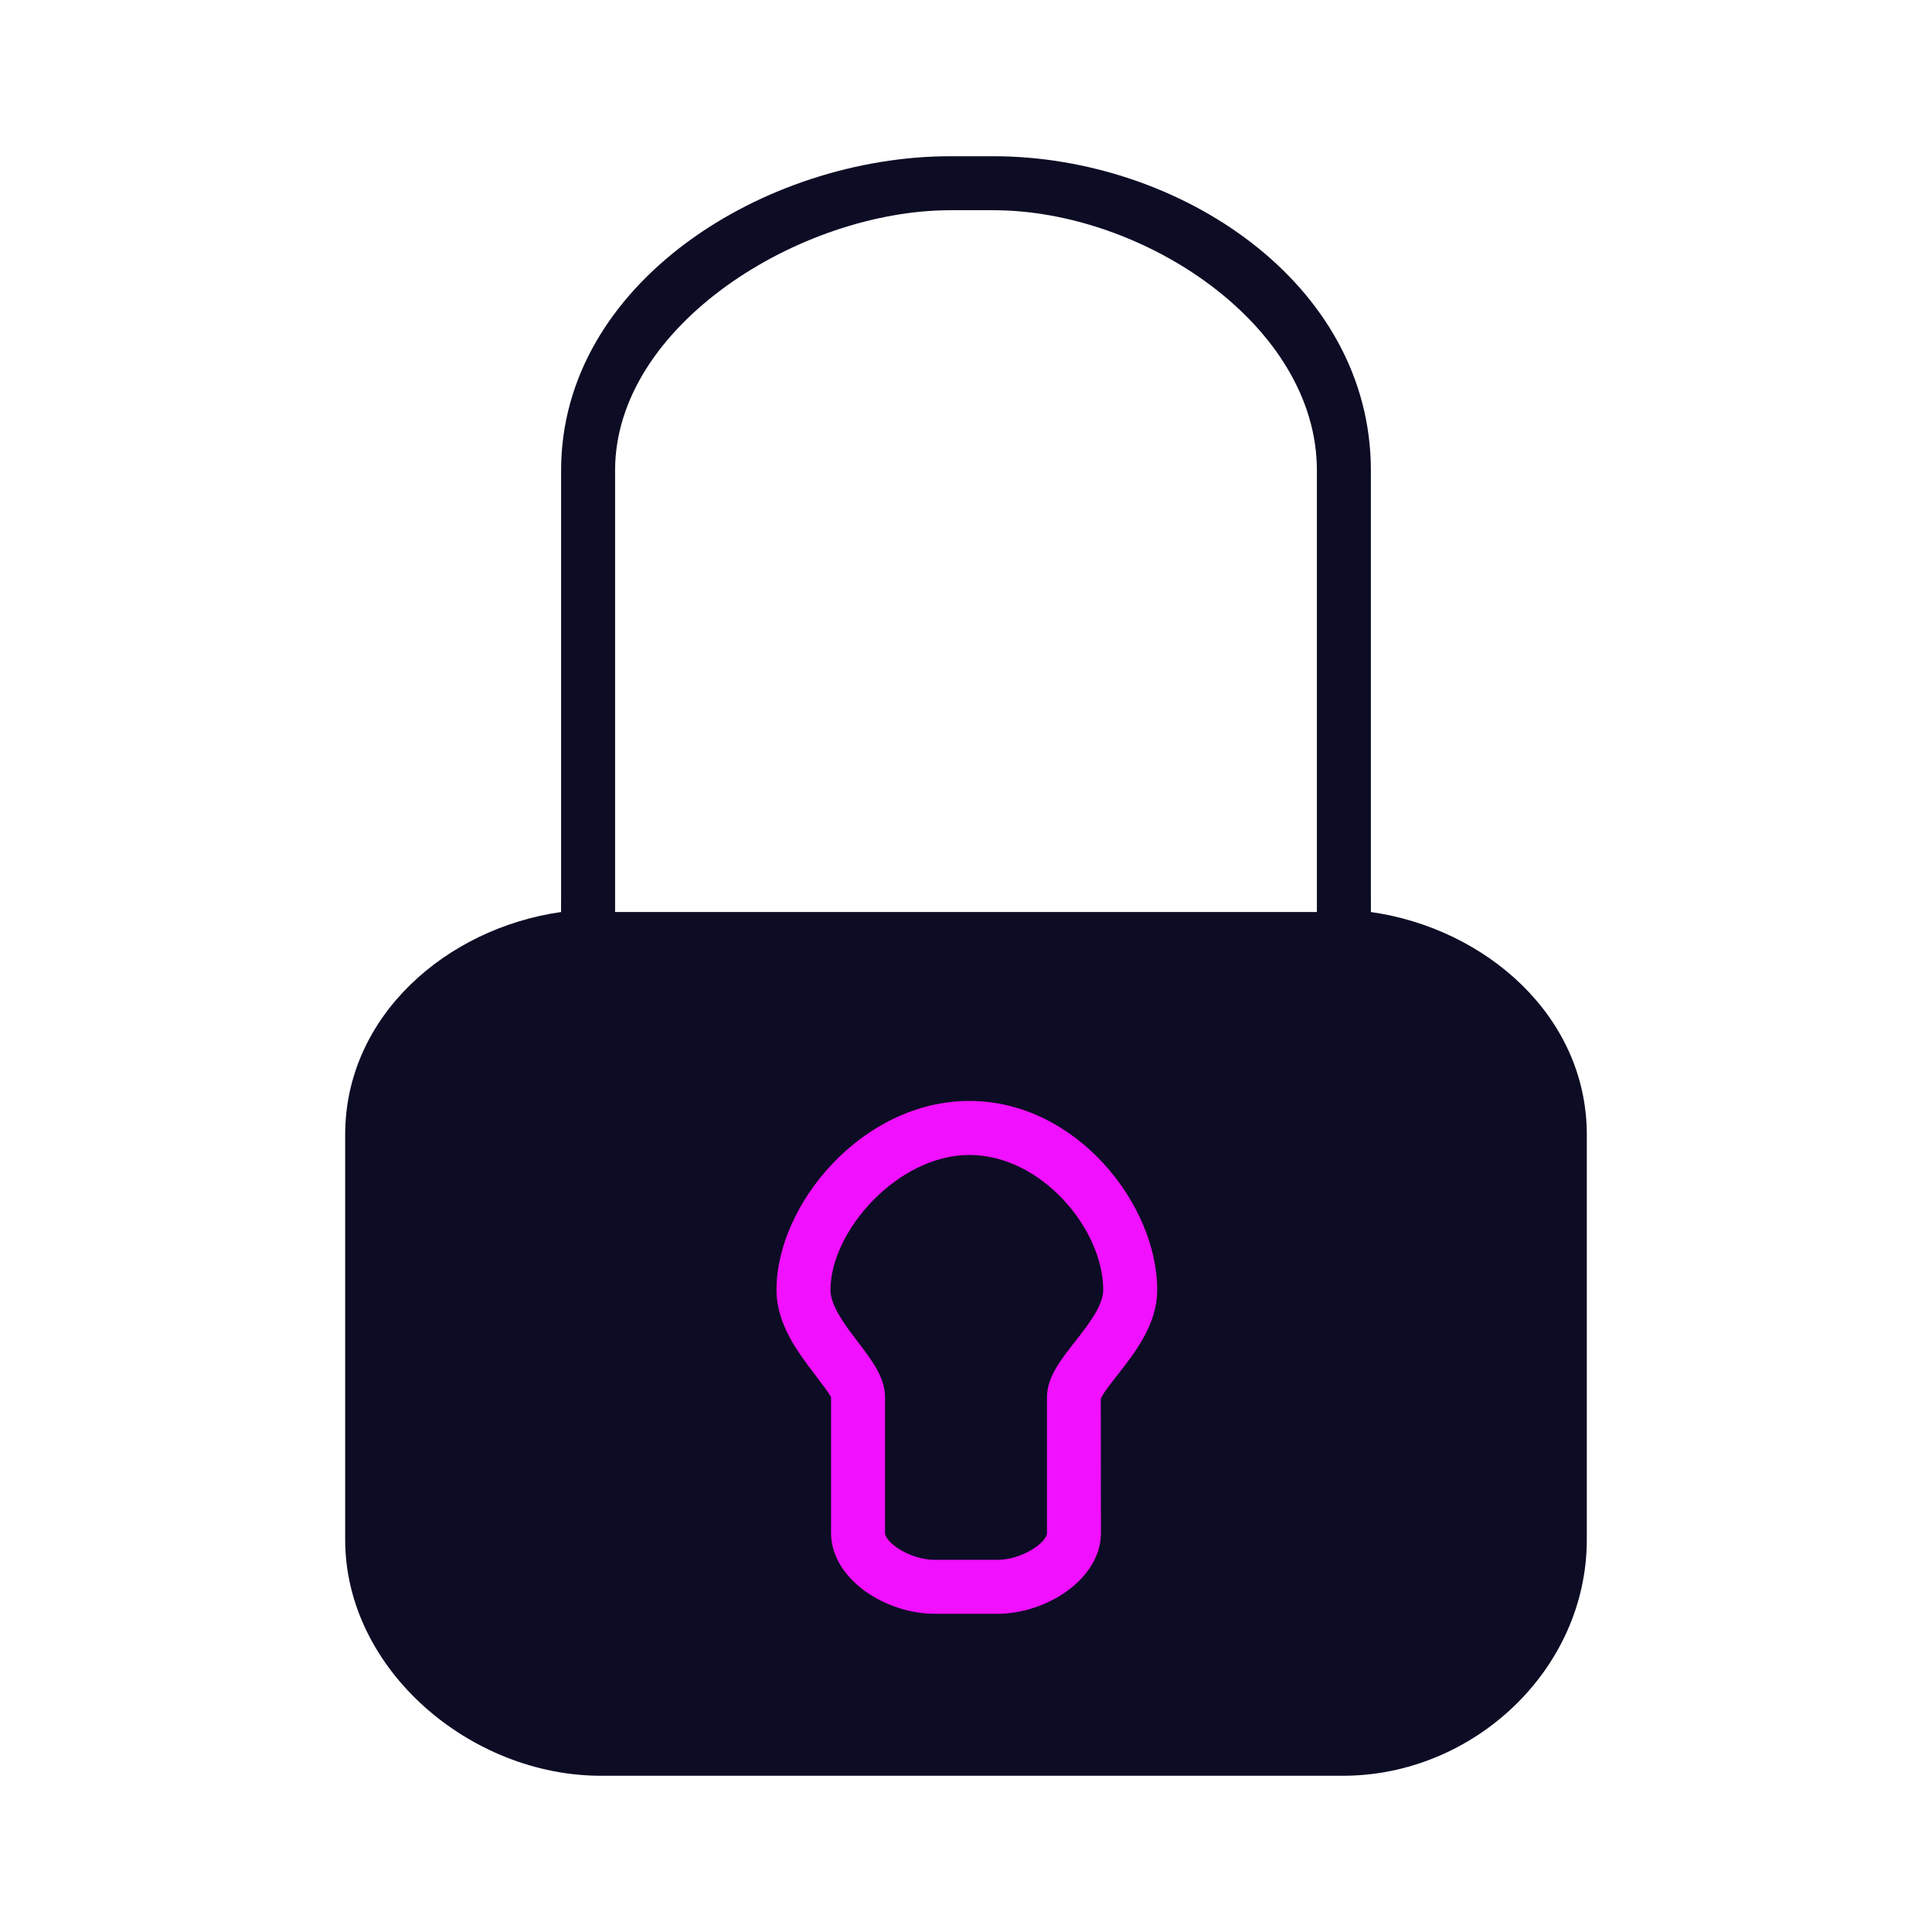 <svg xmlns="http://www.w3.org/2000/svg" id="Calque_1" data-name="Calque 1" viewBox="0 0 1000 1000"><defs><style>      .cls-1 {        fill: #0c0c25;      }      .cls-2 {        fill: #f110ff;      }    </style></defs><ellipse class="cls-2" cx="500.44" cy="705.13" rx="151.79" ry="168.77"></ellipse><g><path class="cls-1" d="M501.75,597.8c-37.03,0-71.9,39.35-71.9,69.85,0,8.32,7.59,18.28,14.3,27.07,7.18,9.42,13.94,18.31,13.94,28.49v70.18c0,5.02,12.91,13.97,25.62,13.97h32.58c12.72,0,25.62-8.95,25.62-13.97v-70.18c0-10.29,7.01-19.21,14.43-28.65,6.88-8.79,14.68-18.72,14.68-26.91,0-31.43-31.98-69.85-69.28-69.85Z"></path><path class="cls-1" d="M709.56,472.06c.05-.63,0-6.38,0-6.99v-221.62c0-97.25-99.54-162.58-195.35-162.58h-22.29c-95.83,0-201.49,65.33-201.49,162.58v221.62c0,.6-.08,6.36,0,6.99-59.24,8.4-111.77,53.73-111.77,115.26v209.56c0,67.4,64.89,122.25,132.29,122.25h384.2c67.4,0,126.18-54.85,126.18-122.25v-209.56c0-61.53-52.53-106.86-111.77-115.26ZM578.31,711.8c-3.17,4.01-7.91,10.07-8.54,12.33l.08,69.25c0,23.99-28.27,41.91-53.56,41.91h-32.58c-25.3,0-53.56-17.93-53.56-41.91v-70.18c-.52-1.45-5.16-7.53-8.24-11.57-8.92-11.68-20-26.25-20-43.99,0-44.29,44.53-97.8,99.84-97.8s97.22,53.51,97.22,97.8c0,17.87-11.46,32.44-20.66,44.15ZM681.62,472.06h-363.25v-228.61c0-75.23,96.21-134.64,173.55-134.64h22.29c77.33,0,167.41,59.4,167.41,134.64v228.61Z"></path></g></svg>